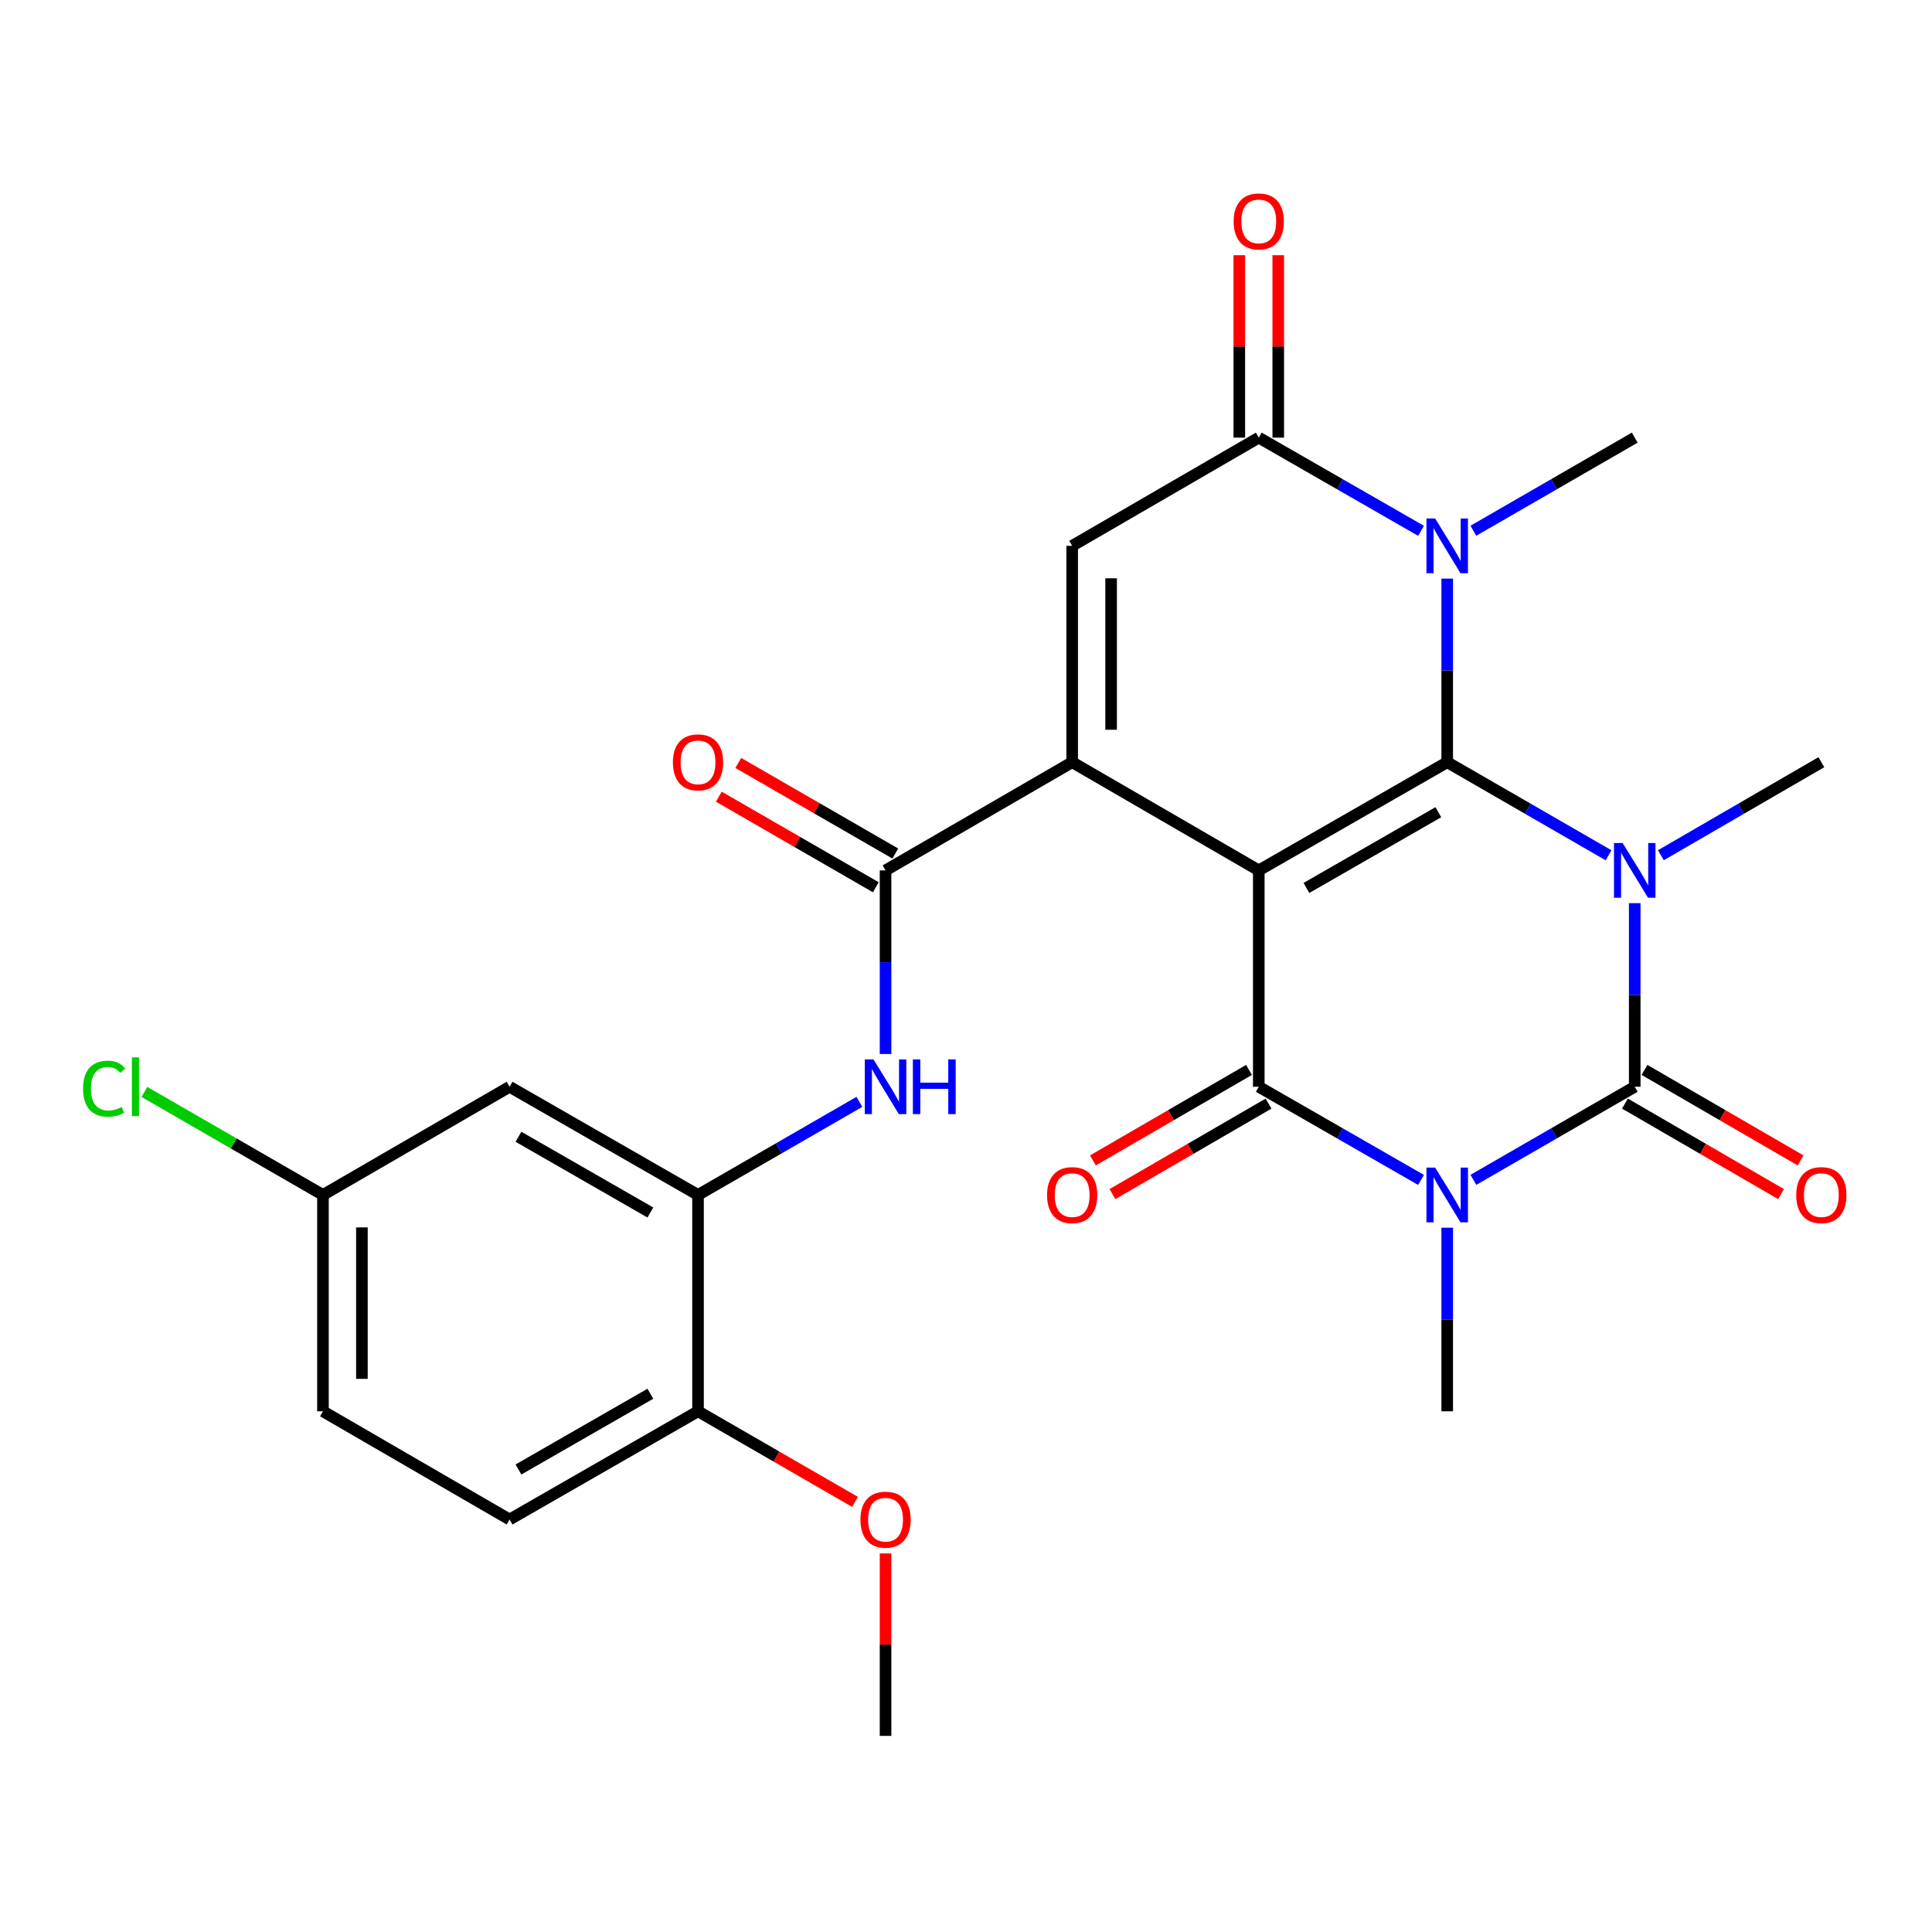 <?xml version='1.0' encoding='iso-8859-1'?>
<svg version='1.1' baseProfile='full'
              xmlns='http://www.w3.org/2000/svg'
                      xmlns:rdkit='http://www.rdkit.org/xml'
                      xmlns:xlink='http://www.w3.org/1999/xlink'
                  xml:space='preserve'
width='1000px' height='1000px' viewBox='0 0 1000 1000'>
<!-- END OF HEADER -->
<rect style='opacity:1.0;fill:#FFFFFF;stroke:none' width='1000' height='1000' x='0' y='0'> </rect>
<path class='bond-0' d='M 651.541,450.511 L 749.077,394.514' style='fill:none;fill-rule:evenodd;stroke:#000000;stroke-width:6px;stroke-linecap:butt;stroke-linejoin:miter;stroke-opacity:1' />
<path class='bond-0' d='M 676.209,459.594 L 744.484,420.396' style='fill:none;fill-rule:evenodd;stroke:#000000;stroke-width:6px;stroke-linecap:butt;stroke-linejoin:miter;stroke-opacity:1' />
<path class='bond-4' d='M 651.541,450.511 L 651.541,562.506' style='fill:none;fill-rule:evenodd;stroke:#000000;stroke-width:6px;stroke-linecap:butt;stroke-linejoin:miter;stroke-opacity:1' />
<path class='bond-5' d='M 651.541,450.511 L 554.956,394.514' style='fill:none;fill-rule:evenodd;stroke:#000000;stroke-width:6px;stroke-linecap:butt;stroke-linejoin:miter;stroke-opacity:1' />
<path class='bond-1' d='M 749.077,394.514 L 790.834,418.606' style='fill:none;fill-rule:evenodd;stroke:#000000;stroke-width:6px;stroke-linecap:butt;stroke-linejoin:miter;stroke-opacity:1' />
<path class='bond-1' d='M 790.834,418.606 L 832.591,442.698' style='fill:none;fill-rule:evenodd;stroke:#0000FF;stroke-width:6px;stroke-linecap:butt;stroke-linejoin:miter;stroke-opacity:1' />
<path class='bond-6' d='M 749.077,394.514 L 749.077,347.002' style='fill:none;fill-rule:evenodd;stroke:#000000;stroke-width:6px;stroke-linecap:butt;stroke-linejoin:miter;stroke-opacity:1' />
<path class='bond-6' d='M 749.077,347.002 L 749.077,299.489' style='fill:none;fill-rule:evenodd;stroke:#0000FF;stroke-width:6px;stroke-linecap:butt;stroke-linejoin:miter;stroke-opacity:1' />
<path class='bond-18' d='M 859.664,442.667 L 901.196,418.59' style='fill:none;fill-rule:evenodd;stroke:#0000FF;stroke-width:6px;stroke-linecap:butt;stroke-linejoin:miter;stroke-opacity:1' />
<path class='bond-18' d='M 901.196,418.59 L 942.728,394.514' style='fill:none;fill-rule:evenodd;stroke:#000000;stroke-width:6px;stroke-linecap:butt;stroke-linejoin:miter;stroke-opacity:1' />
<path class='bond-28' d='M 846.132,467.471 L 846.132,514.989' style='fill:none;fill-rule:evenodd;stroke:#0000FF;stroke-width:6px;stroke-linecap:butt;stroke-linejoin:miter;stroke-opacity:1' />
<path class='bond-28' d='M 846.132,514.989 L 846.132,562.506' style='fill:none;fill-rule:evenodd;stroke:#000000;stroke-width:6px;stroke-linecap:butt;stroke-linejoin:miter;stroke-opacity:1' />
<path class='bond-2' d='M 735.526,610.723 L 693.533,586.615' style='fill:none;fill-rule:evenodd;stroke:#0000FF;stroke-width:6px;stroke-linecap:butt;stroke-linejoin:miter;stroke-opacity:1' />
<path class='bond-2' d='M 693.533,586.615 L 651.541,562.506' style='fill:none;fill-rule:evenodd;stroke:#000000;stroke-width:6px;stroke-linecap:butt;stroke-linejoin:miter;stroke-opacity:1' />
<path class='bond-3' d='M 762.619,610.691 L 804.375,586.599' style='fill:none;fill-rule:evenodd;stroke:#0000FF;stroke-width:6px;stroke-linecap:butt;stroke-linejoin:miter;stroke-opacity:1' />
<path class='bond-3' d='M 804.375,586.599 L 846.132,562.506' style='fill:none;fill-rule:evenodd;stroke:#000000;stroke-width:6px;stroke-linecap:butt;stroke-linejoin:miter;stroke-opacity:1' />
<path class='bond-19' d='M 749.077,635.463 L 749.077,682.975' style='fill:none;fill-rule:evenodd;stroke:#0000FF;stroke-width:6px;stroke-linecap:butt;stroke-linejoin:miter;stroke-opacity:1' />
<path class='bond-19' d='M 749.077,682.975 L 749.077,730.488' style='fill:none;fill-rule:evenodd;stroke:#000000;stroke-width:6px;stroke-linecap:butt;stroke-linejoin:miter;stroke-opacity:1' />
<path class='bond-12' d='M 841.077,571.226 L 881.479,594.648' style='fill:none;fill-rule:evenodd;stroke:#000000;stroke-width:6px;stroke-linecap:butt;stroke-linejoin:miter;stroke-opacity:1' />
<path class='bond-12' d='M 881.479,594.648 L 921.881,618.07' style='fill:none;fill-rule:evenodd;stroke:#FF0000;stroke-width:6px;stroke-linecap:butt;stroke-linejoin:miter;stroke-opacity:1' />
<path class='bond-12' d='M 851.187,553.786 L 891.59,577.208' style='fill:none;fill-rule:evenodd;stroke:#000000;stroke-width:6px;stroke-linecap:butt;stroke-linejoin:miter;stroke-opacity:1' />
<path class='bond-12' d='M 891.59,577.208 L 931.992,600.629' style='fill:none;fill-rule:evenodd;stroke:#FF0000;stroke-width:6px;stroke-linecap:butt;stroke-linejoin:miter;stroke-opacity:1' />
<path class='bond-13' d='M 646.485,553.786 L 606.089,577.207' style='fill:none;fill-rule:evenodd;stroke:#000000;stroke-width:6px;stroke-linecap:butt;stroke-linejoin:miter;stroke-opacity:1' />
<path class='bond-13' d='M 606.089,577.207 L 565.692,600.628' style='fill:none;fill-rule:evenodd;stroke:#FF0000;stroke-width:6px;stroke-linecap:butt;stroke-linejoin:miter;stroke-opacity:1' />
<path class='bond-13' d='M 656.597,571.226 L 616.2,594.647' style='fill:none;fill-rule:evenodd;stroke:#000000;stroke-width:6px;stroke-linecap:butt;stroke-linejoin:miter;stroke-opacity:1' />
<path class='bond-13' d='M 616.2,594.647 L 575.803,618.068' style='fill:none;fill-rule:evenodd;stroke:#FF0000;stroke-width:6px;stroke-linecap:butt;stroke-linejoin:miter;stroke-opacity:1' />
<path class='bond-8' d='M 554.956,394.514 L 554.956,282.53' style='fill:none;fill-rule:evenodd;stroke:#000000;stroke-width:6px;stroke-linecap:butt;stroke-linejoin:miter;stroke-opacity:1' />
<path class='bond-8' d='M 575.116,377.716 L 575.116,299.327' style='fill:none;fill-rule:evenodd;stroke:#000000;stroke-width:6px;stroke-linecap:butt;stroke-linejoin:miter;stroke-opacity:1' />
<path class='bond-9' d='M 554.956,394.514 L 458.361,450.511' style='fill:none;fill-rule:evenodd;stroke:#000000;stroke-width:6px;stroke-linecap:butt;stroke-linejoin:miter;stroke-opacity:1' />
<path class='bond-22' d='M 762.619,274.715 L 804.376,250.618' style='fill:none;fill-rule:evenodd;stroke:#0000FF;stroke-width:6px;stroke-linecap:butt;stroke-linejoin:miter;stroke-opacity:1' />
<path class='bond-22' d='M 804.376,250.618 L 846.132,226.521' style='fill:none;fill-rule:evenodd;stroke:#000000;stroke-width:6px;stroke-linecap:butt;stroke-linejoin:miter;stroke-opacity:1' />
<path class='bond-27' d='M 735.526,274.748 L 693.533,250.635' style='fill:none;fill-rule:evenodd;stroke:#0000FF;stroke-width:6px;stroke-linecap:butt;stroke-linejoin:miter;stroke-opacity:1' />
<path class='bond-27' d='M 693.533,250.635 L 651.541,226.521' style='fill:none;fill-rule:evenodd;stroke:#000000;stroke-width:6px;stroke-linecap:butt;stroke-linejoin:miter;stroke-opacity:1' />
<path class='bond-7' d='M 651.541,226.521 L 554.956,282.53' style='fill:none;fill-rule:evenodd;stroke:#000000;stroke-width:6px;stroke-linecap:butt;stroke-linejoin:miter;stroke-opacity:1' />
<path class='bond-15' d='M 661.62,226.521 L 661.62,179.304' style='fill:none;fill-rule:evenodd;stroke:#000000;stroke-width:6px;stroke-linecap:butt;stroke-linejoin:miter;stroke-opacity:1' />
<path class='bond-15' d='M 661.62,179.304 L 661.62,132.086' style='fill:none;fill-rule:evenodd;stroke:#FF0000;stroke-width:6px;stroke-linecap:butt;stroke-linejoin:miter;stroke-opacity:1' />
<path class='bond-15' d='M 641.461,226.521 L 641.461,179.304' style='fill:none;fill-rule:evenodd;stroke:#000000;stroke-width:6px;stroke-linecap:butt;stroke-linejoin:miter;stroke-opacity:1' />
<path class='bond-15' d='M 641.461,179.304 L 641.461,132.086' style='fill:none;fill-rule:evenodd;stroke:#FF0000;stroke-width:6px;stroke-linecap:butt;stroke-linejoin:miter;stroke-opacity:1' />
<path class='bond-10' d='M 458.361,450.511 L 458.361,498.029' style='fill:none;fill-rule:evenodd;stroke:#000000;stroke-width:6px;stroke-linecap:butt;stroke-linejoin:miter;stroke-opacity:1' />
<path class='bond-10' d='M 458.361,498.029 L 458.361,545.546' style='fill:none;fill-rule:evenodd;stroke:#0000FF;stroke-width:6px;stroke-linecap:butt;stroke-linejoin:miter;stroke-opacity:1' />
<path class='bond-16' d='M 463.398,441.78 L 422.765,418.34' style='fill:none;fill-rule:evenodd;stroke:#000000;stroke-width:6px;stroke-linecap:butt;stroke-linejoin:miter;stroke-opacity:1' />
<path class='bond-16' d='M 422.765,418.34 L 382.133,394.899' style='fill:none;fill-rule:evenodd;stroke:#FF0000;stroke-width:6px;stroke-linecap:butt;stroke-linejoin:miter;stroke-opacity:1' />
<path class='bond-16' d='M 453.324,459.242 L 412.692,435.801' style='fill:none;fill-rule:evenodd;stroke:#000000;stroke-width:6px;stroke-linecap:butt;stroke-linejoin:miter;stroke-opacity:1' />
<path class='bond-16' d='M 412.692,435.801 L 372.059,412.36' style='fill:none;fill-rule:evenodd;stroke:#FF0000;stroke-width:6px;stroke-linecap:butt;stroke-linejoin:miter;stroke-opacity:1' />
<path class='bond-11' d='M 444.819,570.318 L 403.057,594.411' style='fill:none;fill-rule:evenodd;stroke:#0000FF;stroke-width:6px;stroke-linecap:butt;stroke-linejoin:miter;stroke-opacity:1' />
<path class='bond-11' d='M 403.057,594.411 L 361.295,618.504' style='fill:none;fill-rule:evenodd;stroke:#000000;stroke-width:6px;stroke-linecap:butt;stroke-linejoin:miter;stroke-opacity:1' />
<path class='bond-14' d='M 361.295,618.504 L 263.758,562.506' style='fill:none;fill-rule:evenodd;stroke:#000000;stroke-width:6px;stroke-linecap:butt;stroke-linejoin:miter;stroke-opacity:1' />
<path class='bond-14' d='M 336.627,627.587 L 268.351,588.389' style='fill:none;fill-rule:evenodd;stroke:#000000;stroke-width:6px;stroke-linecap:butt;stroke-linejoin:miter;stroke-opacity:1' />
<path class='bond-17' d='M 361.295,618.504 L 361.295,730.488' style='fill:none;fill-rule:evenodd;stroke:#000000;stroke-width:6px;stroke-linecap:butt;stroke-linejoin:miter;stroke-opacity:1' />
<path class='bond-21' d='M 263.758,562.506 L 167.162,618.504' style='fill:none;fill-rule:evenodd;stroke:#000000;stroke-width:6px;stroke-linecap:butt;stroke-linejoin:miter;stroke-opacity:1' />
<path class='bond-20' d='M 361.295,730.488 L 263.758,786.496' style='fill:none;fill-rule:evenodd;stroke:#000000;stroke-width:6px;stroke-linecap:butt;stroke-linejoin:miter;stroke-opacity:1' />
<path class='bond-20' d='M 336.625,721.407 L 268.35,760.613' style='fill:none;fill-rule:evenodd;stroke:#000000;stroke-width:6px;stroke-linecap:butt;stroke-linejoin:miter;stroke-opacity:1' />
<path class='bond-25' d='M 361.295,730.488 L 401.927,753.933' style='fill:none;fill-rule:evenodd;stroke:#000000;stroke-width:6px;stroke-linecap:butt;stroke-linejoin:miter;stroke-opacity:1' />
<path class='bond-25' d='M 401.927,753.933 L 442.559,777.378' style='fill:none;fill-rule:evenodd;stroke:#FF0000;stroke-width:6px;stroke-linecap:butt;stroke-linejoin:miter;stroke-opacity:1' />
<path class='bond-23' d='M 263.758,786.496 L 167.162,730.488' style='fill:none;fill-rule:evenodd;stroke:#000000;stroke-width:6px;stroke-linecap:butt;stroke-linejoin:miter;stroke-opacity:1' />
<path class='bond-24' d='M 167.162,618.504 L 120.956,591.844' style='fill:none;fill-rule:evenodd;stroke:#000000;stroke-width:6px;stroke-linecap:butt;stroke-linejoin:miter;stroke-opacity:1' />
<path class='bond-24' d='M 120.956,591.844 L 74.749,565.184' style='fill:none;fill-rule:evenodd;stroke:#00CC00;stroke-width:6px;stroke-linecap:butt;stroke-linejoin:miter;stroke-opacity:1' />
<path class='bond-29' d='M 167.162,618.504 L 167.162,730.488' style='fill:none;fill-rule:evenodd;stroke:#000000;stroke-width:6px;stroke-linecap:butt;stroke-linejoin:miter;stroke-opacity:1' />
<path class='bond-29' d='M 187.322,635.301 L 187.322,713.69' style='fill:none;fill-rule:evenodd;stroke:#000000;stroke-width:6px;stroke-linecap:butt;stroke-linejoin:miter;stroke-opacity:1' />
<path class='bond-26' d='M 458.361,804.056 L 458.361,851.274' style='fill:none;fill-rule:evenodd;stroke:#FF0000;stroke-width:6px;stroke-linecap:butt;stroke-linejoin:miter;stroke-opacity:1' />
<path class='bond-26' d='M 458.361,851.274 L 458.361,898.491' style='fill:none;fill-rule:evenodd;stroke:#000000;stroke-width:6px;stroke-linecap:butt;stroke-linejoin:miter;stroke-opacity:1' />
<path  class='atom-2' d='M 839.872 436.351
L 849.152 451.351
Q 850.072 452.831, 851.552 455.511
Q 853.032 458.191, 853.112 458.351
L 853.112 436.351
L 856.872 436.351
L 856.872 464.671
L 852.992 464.671
L 843.032 448.271
Q 841.872 446.351, 840.632 444.151
Q 839.432 441.951, 839.072 441.271
L 839.072 464.671
L 835.392 464.671
L 835.392 436.351
L 839.872 436.351
' fill='#0000FF'/>
<path  class='atom-3' d='M 742.817 604.344
L 752.097 619.344
Q 753.017 620.824, 754.497 623.504
Q 755.977 626.184, 756.057 626.344
L 756.057 604.344
L 759.817 604.344
L 759.817 632.664
L 755.937 632.664
L 745.977 616.264
Q 744.817 614.344, 743.577 612.144
Q 742.377 609.944, 742.017 609.264
L 742.017 632.664
L 738.337 632.664
L 738.337 604.344
L 742.817 604.344
' fill='#0000FF'/>
<path  class='atom-7' d='M 742.817 268.37
L 752.097 283.37
Q 753.017 284.85, 754.497 287.53
Q 755.977 290.21, 756.057 290.37
L 756.057 268.37
L 759.817 268.37
L 759.817 296.69
L 755.937 296.69
L 745.977 280.29
Q 744.817 278.37, 743.577 276.17
Q 742.377 273.97, 742.017 273.29
L 742.017 296.69
L 738.337 296.69
L 738.337 268.37
L 742.817 268.37
' fill='#0000FF'/>
<path  class='atom-11' d='M 452.101 548.346
L 461.381 563.346
Q 462.301 564.826, 463.781 567.506
Q 465.261 570.186, 465.341 570.346
L 465.341 548.346
L 469.101 548.346
L 469.101 576.666
L 465.221 576.666
L 455.261 560.266
Q 454.101 558.346, 452.861 556.146
Q 451.661 553.946, 451.301 553.266
L 451.301 576.666
L 447.621 576.666
L 447.621 548.346
L 452.101 548.346
' fill='#0000FF'/>
<path  class='atom-11' d='M 472.501 548.346
L 476.341 548.346
L 476.341 560.386
L 490.821 560.386
L 490.821 548.346
L 494.661 548.346
L 494.661 576.666
L 490.821 576.666
L 490.821 563.586
L 476.341 563.586
L 476.341 576.666
L 472.501 576.666
L 472.501 548.346
' fill='#0000FF'/>
<path  class='atom-13' d='M 929.728 618.584
Q 929.728 611.784, 933.088 607.984
Q 936.448 604.184, 942.728 604.184
Q 949.008 604.184, 952.368 607.984
Q 955.728 611.784, 955.728 618.584
Q 955.728 625.464, 952.328 629.384
Q 948.928 633.264, 942.728 633.264
Q 936.488 633.264, 933.088 629.384
Q 929.728 625.504, 929.728 618.584
M 942.728 630.064
Q 947.048 630.064, 949.368 627.184
Q 951.728 624.264, 951.728 618.584
Q 951.728 613.024, 949.368 610.224
Q 947.048 607.384, 942.728 607.384
Q 938.408 607.384, 936.048 610.184
Q 933.728 612.984, 933.728 618.584
Q 933.728 624.304, 936.048 627.184
Q 938.408 630.064, 942.728 630.064
' fill='#FF0000'/>
<path  class='atom-14' d='M 541.956 618.584
Q 541.956 611.784, 545.316 607.984
Q 548.676 604.184, 554.956 604.184
Q 561.236 604.184, 564.596 607.984
Q 567.956 611.784, 567.956 618.584
Q 567.956 625.464, 564.556 629.384
Q 561.156 633.264, 554.956 633.264
Q 548.716 633.264, 545.316 629.384
Q 541.956 625.504, 541.956 618.584
M 554.956 630.064
Q 559.276 630.064, 561.596 627.184
Q 563.956 624.264, 563.956 618.584
Q 563.956 613.024, 561.596 610.224
Q 559.276 607.384, 554.956 607.384
Q 550.636 607.384, 548.276 610.184
Q 545.956 612.984, 545.956 618.584
Q 545.956 624.304, 548.276 627.184
Q 550.636 630.064, 554.956 630.064
' fill='#FF0000'/>
<path  class='atom-16' d='M 638.541 114.606
Q 638.541 107.806, 641.901 104.006
Q 645.261 100.206, 651.541 100.206
Q 657.821 100.206, 661.181 104.006
Q 664.541 107.806, 664.541 114.606
Q 664.541 121.486, 661.141 125.406
Q 657.741 129.286, 651.541 129.286
Q 645.301 129.286, 641.901 125.406
Q 638.541 121.526, 638.541 114.606
M 651.541 126.086
Q 655.861 126.086, 658.181 123.206
Q 660.541 120.286, 660.541 114.606
Q 660.541 109.046, 658.181 106.246
Q 655.861 103.406, 651.541 103.406
Q 647.221 103.406, 644.861 106.206
Q 642.541 109.006, 642.541 114.606
Q 642.541 120.326, 644.861 123.206
Q 647.221 126.086, 651.541 126.086
' fill='#FF0000'/>
<path  class='atom-17' d='M 348.295 394.594
Q 348.295 387.794, 351.655 383.994
Q 355.015 380.194, 361.295 380.194
Q 367.575 380.194, 370.935 383.994
Q 374.295 387.794, 374.295 394.594
Q 374.295 401.474, 370.895 405.394
Q 367.495 409.274, 361.295 409.274
Q 355.055 409.274, 351.655 405.394
Q 348.295 401.514, 348.295 394.594
M 361.295 406.074
Q 365.615 406.074, 367.935 403.194
Q 370.295 400.274, 370.295 394.594
Q 370.295 389.034, 367.935 386.234
Q 365.615 383.394, 361.295 383.394
Q 356.975 383.394, 354.615 386.194
Q 352.295 388.994, 352.295 394.594
Q 352.295 400.314, 354.615 403.194
Q 356.975 406.074, 361.295 406.074
' fill='#FF0000'/>
<path  class='atom-25' d='M 42.988 563.486
Q 42.988 556.446, 46.268 552.766
Q 49.588 549.046, 55.868 549.046
Q 61.708 549.046, 64.828 553.166
L 62.188 555.326
Q 59.908 552.326, 55.868 552.326
Q 51.588 552.326, 49.308 555.206
Q 47.068 558.046, 47.068 563.486
Q 47.068 569.086, 49.388 571.966
Q 51.748 574.846, 56.308 574.846
Q 59.428 574.846, 63.068 572.966
L 64.188 575.966
Q 62.708 576.926, 60.468 577.486
Q 58.228 578.046, 55.748 578.046
Q 49.588 578.046, 46.268 574.286
Q 42.988 570.526, 42.988 563.486
' fill='#00CC00'/>
<path  class='atom-25' d='M 68.268 547.326
L 71.948 547.326
L 71.948 577.686
L 68.268 577.686
L 68.268 547.326
' fill='#00CC00'/>
<path  class='atom-26' d='M 445.361 786.576
Q 445.361 779.776, 448.721 775.976
Q 452.081 772.176, 458.361 772.176
Q 464.641 772.176, 468.001 775.976
Q 471.361 779.776, 471.361 786.576
Q 471.361 793.456, 467.961 797.376
Q 464.561 801.256, 458.361 801.256
Q 452.121 801.256, 448.721 797.376
Q 445.361 793.496, 445.361 786.576
M 458.361 798.056
Q 462.681 798.056, 465.001 795.176
Q 467.361 792.256, 467.361 786.576
Q 467.361 781.016, 465.001 778.216
Q 462.681 775.376, 458.361 775.376
Q 454.041 775.376, 451.681 778.176
Q 449.361 780.976, 449.361 786.576
Q 449.361 792.296, 451.681 795.176
Q 454.041 798.056, 458.361 798.056
' fill='#FF0000'/>
</svg>

